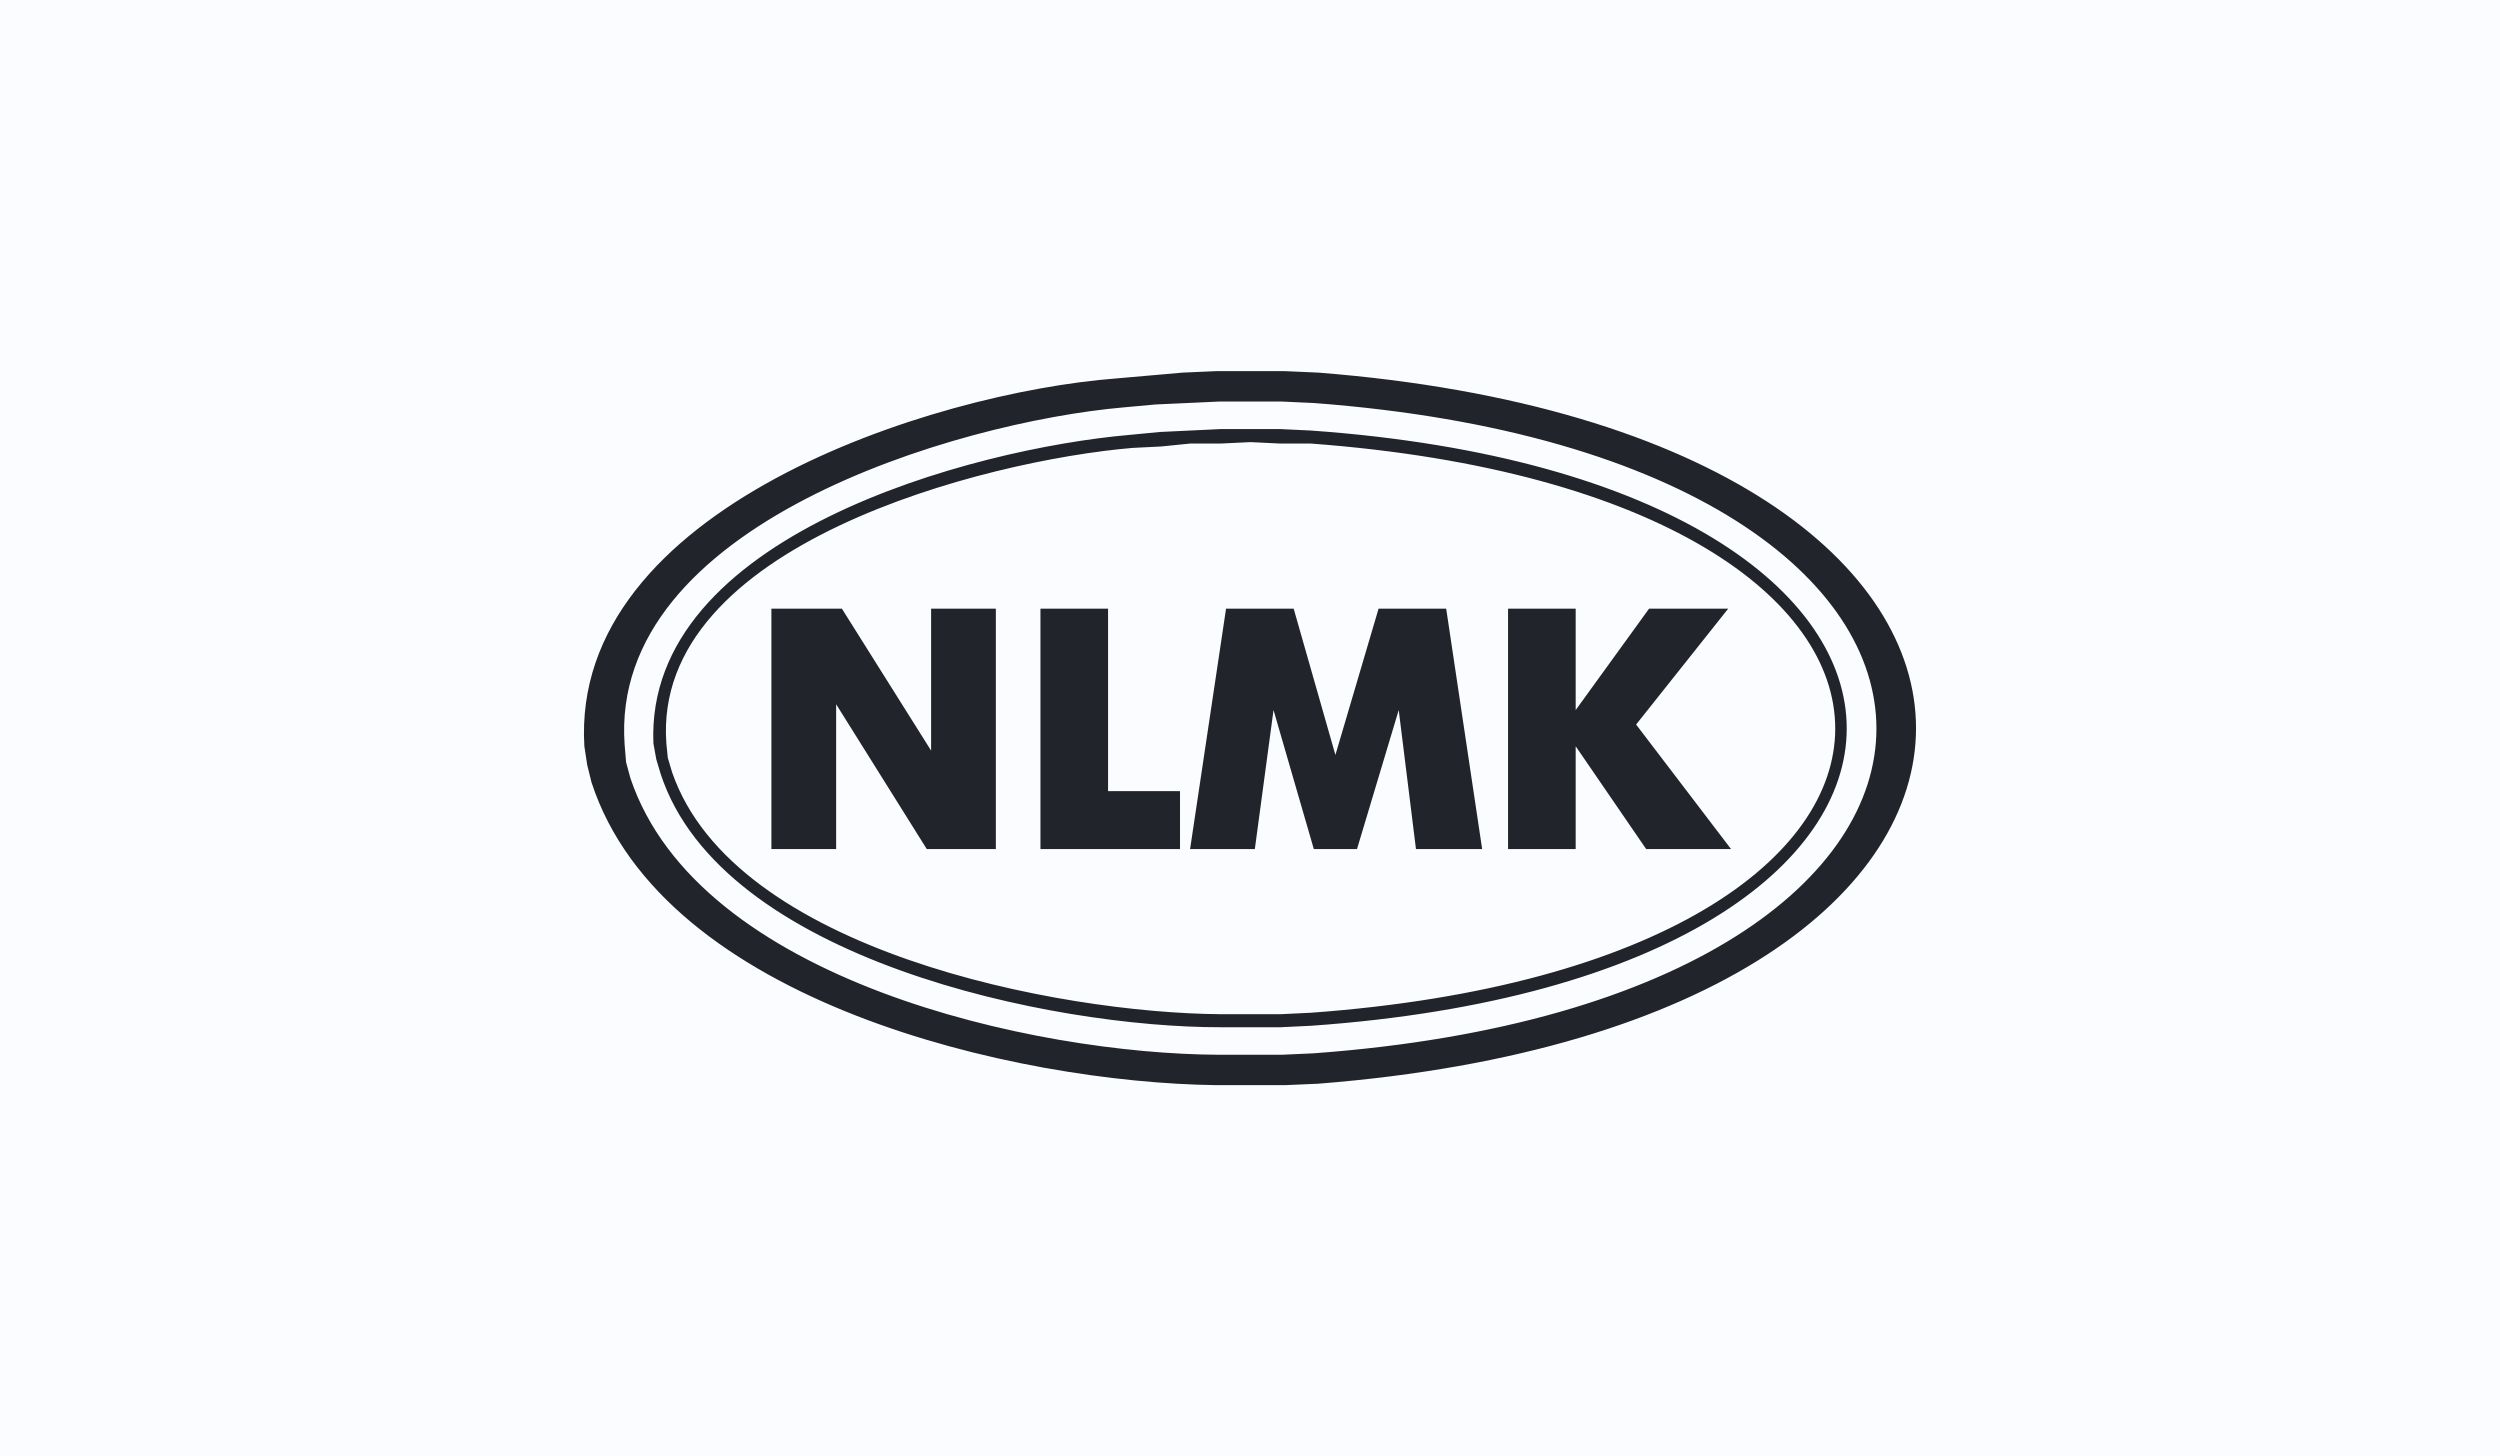 <?xml version="1.0" encoding="UTF-8"?> <svg xmlns="http://www.w3.org/2000/svg" width="206" height="120" viewBox="0 0 206 120" fill="none"><rect width="206" height="120" fill="#FBFCFF"></rect><g clip-path="url(#clip0_6794_23086)"><path fill-rule="evenodd" clip-rule="evenodd" d="M103.042 30.583H105.888L108.615 30.702C174.303 35.864 174.301 84.137 108.615 89.298L105.888 89.417H100.197C83.682 89.198 54.663 82.623 48.743 64.475L48.388 63.043L48.151 61.492C46.983 41.847 76.78 32.343 92.017 31.18L97.47 30.702L100.197 30.583H103.042ZM103.042 33.089H105.651L108.259 33.209C170.07 37.841 170.07 82.253 108.259 86.792L105.651 86.911H100.434C85.235 86.853 57.56 80.823 51.944 64.117L51.589 62.805L51.47 61.373C50.164 43.231 78.796 34.776 92.609 33.566L95.218 33.328L97.826 33.209L100.434 33.089H103.042ZM103.042 36.431L105.532 36.55H108.022C165.615 40.834 165.632 79.248 108.022 83.45L105.532 83.57H100.553C87.245 83.468 60.472 78.382 55.383 63.64L55.027 62.447L54.908 61.253C53.709 44.874 81.263 37.926 93.321 36.908L95.692 36.789L98.063 36.55H100.553L103.042 36.431ZM103.042 35.357H105.532L108.022 35.476C166.885 39.673 166.887 80.385 108.022 84.524L105.532 84.644H100.553C86.755 84.666 59.453 79.104 54.434 63.759L54.078 62.566L53.841 61.253C53.128 44.142 80.161 36.958 93.084 35.834L95.573 35.595L98.063 35.476L100.553 35.357H103.042ZM63.563 69.965V50.155H69.372L76.723 61.85V50.155H82.058V69.965H76.367L68.898 58.031V69.965H63.563ZM85.733 69.965V50.155H91.305V65.191H97.233V69.965H85.733ZM98.063 69.965L101.027 50.155H106.599L110.037 62.208L113.594 50.155H119.166L122.13 69.965H116.676L115.254 58.508L111.816 69.965H108.259L104.939 58.508L103.398 69.965H98.063ZM124.264 69.965V50.155H129.836V58.508L135.883 50.155H142.403L134.816 59.702L142.64 69.965H135.646L129.836 61.492V69.965" fill="#22242C"></path></g><defs><clipPath id="clip0_6794_23086"><rect width="110" height="59" fill="white" transform="translate(48 30.5)"></rect></clipPath></defs></svg> 